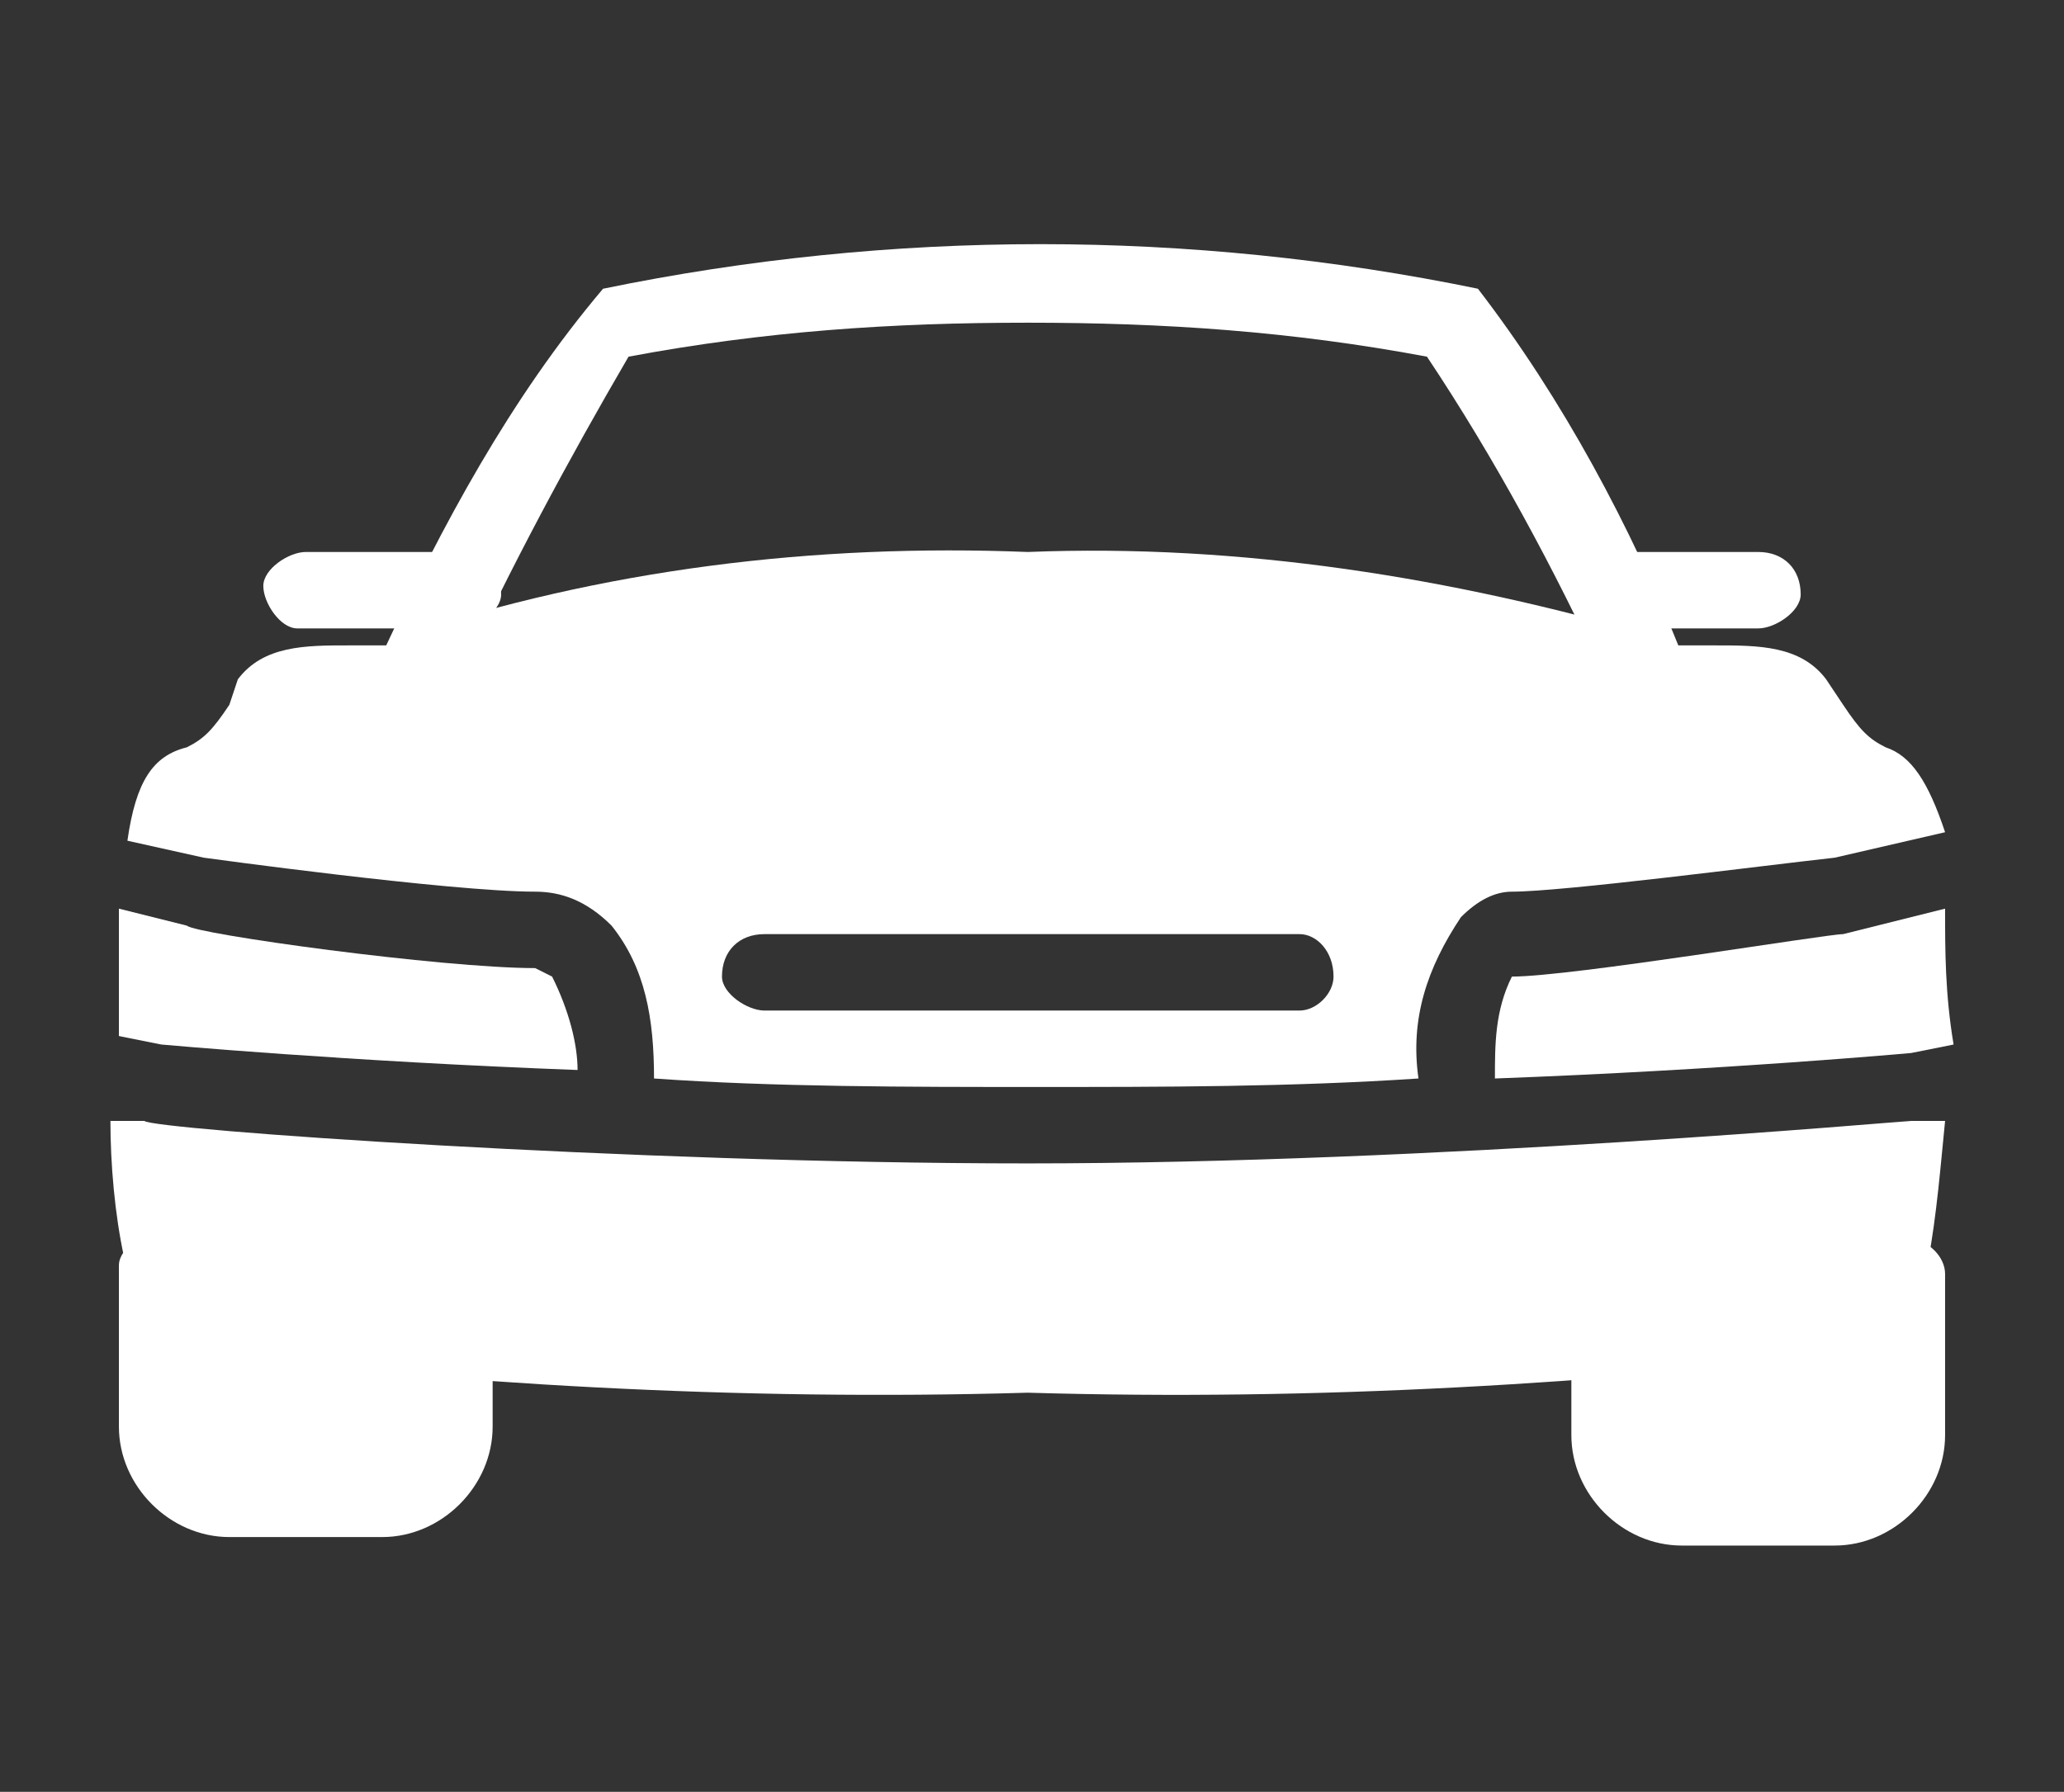<?xml version="1.0" encoding="utf-8"?>
<!-- Generator: Adobe Illustrator 27.2.0, SVG Export Plug-In . SVG Version: 6.00 Build 0)  -->
<svg version="1.1" id="Ebene_1" xmlns="http://www.w3.org/2000/svg" xmlns:xlink="http://www.w3.org/1999/xlink" x="0px" y="0px"
	 viewBox="0 0 24.3 21.1" style="enable-background:new 0 0 24.3 21.1;" xml:space="preserve">
<rect x="0" y="0" width="24.3" height="21.1" fill="#333333" stroke="none"/>
<style type="text/css">
	.st0{fill:#FFFFFF;}
</style>
<g>
	<path class="st0" d="M5.4,6.5H3.6c-0.2,0-0.5,0.2-0.5,0.4c0,0.2,0.2,0.5,0.4,0.5h0.1h1.8c0.2,0,0.5-0.2,0.5-0.4
		C5.9,6.7,5.7,6.5,5.4,6.5L5.4,6.5z"/>
	<path class="st0" d="M19.8,7.7c-0.6-1.5-1.4-3-2.4-4.3c-3.4-0.7-6.9-0.7-10.3,0C6,4.7,5.2,6.2,4.5,7.7C4.5,8,4.6,8.2,4.9,8.3
		C5.1,8.3,5.3,8.2,5.4,8c0.6-1.3,1.3-2.6,2-3.8c1.6-0.3,3.1-0.4,4.7-0.4c1.6,0,3.1,0.1,4.7,0.4c0.8,1.2,1.5,2.5,2.1,3.8
		c0.1,0.2,0.3,0.4,0.5,0.3C19.7,8.3,19.8,8,19.8,7.7L19.8,7.7L19.8,7.7z"/>
	<path class="st0" d="M5.4,15.5c-0.2,0-0.4,0.1-0.4,0.3l-2.7-0.7V15c0-0.2-0.2-0.5-0.4-0.5c-0.2,0-0.5,0.2-0.5,0.4V15v1.8
		c0,0.7,0.6,1.3,1.3,1.3h1.8c0.7,0,1.3-0.6,1.3-1.3v-0.9C5.9,15.7,5.7,15.5,5.4,15.5"/>
	<path class="st0" d="M22.5,14.6c-0.2,0-0.5,0.2-0.5,0.4v0.1l-2.7,0.7c0-0.2-0.2-0.3-0.4-0.3c-0.2,0-0.4,0.2-0.4,0.5v0.9
		c0,0.7,0.6,1.3,1.3,1.3h1.8c0.7,0,1.3-0.6,1.3-1.3V15C22.9,14.8,22.7,14.6,22.5,14.6"/>
	<path class="st0" d="M20.7,6.5h-1.8c-0.2,0-0.4,0.2-0.4,0.5c0,0.2,0.2,0.4,0.4,0.4h1.8c0.2,0,0.5-0.2,0.5-0.4
		C21.2,6.7,21,6.5,20.7,6.5L20.7,6.5z"/>
	<path class="st0" d="M22.9,10.7L21.7,11c-0.2,0-3.2,0.5-3.9,0.5c-0.2,0.4-0.2,0.8-0.2,1.2c2.7-0.1,4.9-0.3,4.9-0.3l0.5-0.1
		C22.9,11.7,22.9,11.2,22.9,10.7"/>
	<path class="st0" d="M15.3,11.9H9c-0.2,0-0.5-0.2-0.5-0.4C8.5,11.2,8.7,11,9,11H9h6.3c0.2,0,0.4,0.2,0.4,0.5
		C15.7,11.7,15.5,11.9,15.3,11.9 M22.2,8.8c-0.2-0.1-0.3-0.2-0.5-0.5L21.5,8c-0.3-0.4-0.8-0.4-1.3-0.4c-0.2,0-0.3,0-0.5,0l-0.2-0.1
		c-2.4-0.7-4.9-1.1-7.4-1c-2.5-0.1-5,0.2-7.4,1L4.6,7.6c-0.2,0-0.3,0-0.5,0c-0.5,0-1,0-1.3,0.4L2.7,8.3C2.5,8.6,2.4,8.7,2.2,8.8
		C1.8,8.9,1.6,9.2,1.5,9.9l0.9,0.2c0,0,2.9,0.4,3.9,0.4c0.3,0,0.6,0.1,0.9,0.4c0.4,0.5,0.5,1.1,0.5,1.8c1.4,0.1,3,0.1,4.5,0.1
		c1.5,0,3,0,4.5-0.1c-0.1-0.7,0.1-1.3,0.5-1.9c0.2-0.2,0.4-0.3,0.6-0.3c0.6,0,2.9-0.3,3.8-0.4l1.3-0.3C22.7,9.2,22.5,8.9,22.2,8.8"
		/>
	<path class="st0" d="M22.5,13.2c-0.1,0-5.6,0.5-10.4,0.5c-4.7,0-10.3-0.4-10.4-0.5l-0.4,0c0,1,0.2,2.4,0.7,2.7
		c3.3,0.4,6.7,0.6,10.1,0.5c3.4,0.1,6.7-0.1,10.1-0.5c0.5-0.2,0.6-1.7,0.7-2.7L22.5,13.2z"/>
	<path class="st0" d="M6.5,11.5l-0.2-0.1c-1.1,0-4-0.4-4.1-0.5l-0.8-0.2c0,0.4,0,0.9,0,1.5l0.5,0.1c0,0,2.2,0.2,4.9,0.3
		C6.8,12.3,6.7,11.9,6.5,11.5"/>
</g>
</svg>
